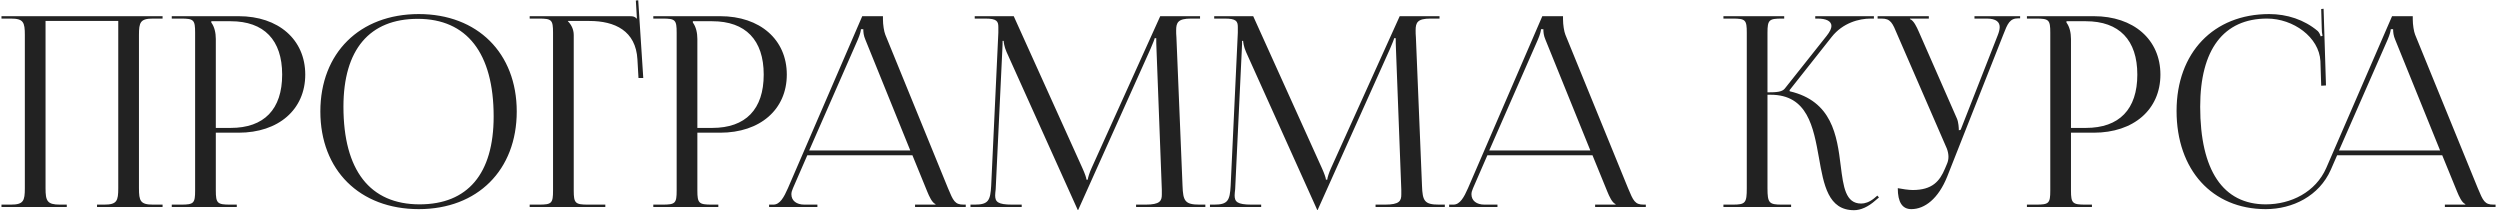 <?xml version="1.0" encoding="UTF-8"?> <svg xmlns="http://www.w3.org/2000/svg" width="471" height="40" viewBox="0 0 471 40" fill="none"> <path d="M0.28 39V38.55H2.03C4.43 38.55 4.68 37.85 4.68 35.45V6.6C4.68 4.2 4.43 3.5 2.03 3.5H0.28V3.05H30.63V3.5H28.83C26.43 3.5 26.18 4.2 26.18 6.6V35.45C26.18 37.85 26.43 38.55 28.83 38.55H30.63V39H18.28V38.55H19.63C22.03 38.55 22.28 37.85 22.28 35.45V3.95H8.58V35.45C8.58 37.85 8.88 38.55 11.28 38.55H12.58V39H0.28ZM39.81 4V4.25C40.41 5.05 40.66 6.2 40.66 7.35V24.1H43.46C49.76 24.1 53.16 20.6 53.16 14.05C53.16 7.55 49.76 4 43.46 4H39.81ZM32.36 39V38.55H34.11C36.51 38.55 36.76 38.3 36.76 35.9V6.15C36.76 3.75 36.51 3.5 34.11 3.5H32.36V3.05H44.96C52.46 3.05 57.51 7.45 57.51 14.05C57.51 20.65 52.46 25 44.96 25H40.66V35.9C40.66 38.3 40.96 38.55 43.36 38.55H44.61V39H32.36ZM78.904 39.4C67.754 39.4 60.354 32.05 60.354 21C60.354 10 67.754 2.65 78.904 2.65C89.954 2.65 97.354 10 97.354 21C97.354 32.05 89.954 39.4 78.904 39.4ZM79.054 38.5C88.104 38.5 93.004 32.75 93.004 21.95C93.004 10 87.954 3.55 78.704 3.55C69.604 3.55 64.704 9.35 64.704 20.1C64.704 32.1 69.704 38.5 79.054 38.5ZM99.792 39V38.55H101.542C103.942 38.55 104.192 38.3 104.192 35.9V6.15C104.192 3.75 103.942 3.5 101.542 3.5H99.792V3.05H118.592C119.392 3.05 119.592 3.15 119.942 3.5H119.992L119.792 0.1L120.242 0.05L121.192 14.7H120.292L120.092 11.2C119.792 5.8 115.842 3.95 111.042 3.95H106.992V4C107.592 4.6 108.092 5.5 108.092 6.6V35.9C108.092 38.3 108.392 38.55 110.792 38.55H114.042V39H99.792ZM130.533 4V4.25C131.133 5.05 131.383 6.2 131.383 7.35V24.1H134.183C140.483 24.1 143.883 20.6 143.883 14.05C143.883 7.55 140.483 4 134.183 4H130.533ZM123.083 39V38.55H124.833C127.233 38.55 127.483 38.3 127.483 35.9V6.15C127.483 3.75 127.233 3.5 124.833 3.5H123.083V3.05H135.683C143.183 3.05 148.233 7.45 148.233 14.05C148.233 20.65 143.183 25 135.683 25H131.383V35.9C131.383 38.3 131.683 38.55 134.083 38.55H135.333V39H123.083ZM144.897 39V38.55H145.697C146.947 38.55 147.697 37.15 148.447 35.45L162.447 3.05H166.347V3.65C166.347 4.65 166.547 5.95 166.797 6.55L178.597 35.45C179.597 37.85 179.897 38.55 181.547 38.55H181.947V39H172.397V38.55H176.247V38.45C175.597 38.2 175.047 36.95 174.697 36.1L171.897 29.25H152.097L149.397 35.45C149.197 35.9 149.097 36.25 149.097 36.6C149.097 37.8 150.047 38.55 151.547 38.55H153.997V39H144.897ZM152.447 28.35H171.497L163.047 7.5C162.697 6.7 162.647 6.05 162.647 5.5H162.197C162.197 5.8 162.047 6.45 161.597 7.5L152.447 28.35ZM182.838 39V38.55H183.638C186.188 38.55 186.588 37.8 186.738 35L188.088 6.15C188.088 5.8 188.088 5.45 188.088 5.1C188.088 4 187.788 3.5 185.638 3.5H183.638V3.05H190.988L203.938 31.7C204.388 32.7 204.688 33.55 204.688 33.85H204.938C204.938 33.55 205.288 32.45 205.638 31.7L218.588 3.05H226.088V3.5H224.388C221.938 3.5 221.588 4.25 221.588 5.7C221.588 6.1 221.588 6.55 221.638 7.05L222.788 35C222.888 37.85 223.238 38.55 225.988 38.55H227.088V39H214.038V38.55H215.838C218.538 38.55 218.888 37.85 218.888 36.65C218.888 36.4 218.888 36.1 218.888 35.75L217.888 9.4C217.838 8.5 217.838 7.75 217.838 7.2H217.538C217.538 7.35 217.188 8.2 216.738 9.25L203.288 39.2L203.138 39.55H203.038L202.888 39.2L189.638 9.8C189.188 8.8 189.088 7.85 189.088 7.7H188.888C188.888 8.15 188.888 8.5 188.838 9.4L187.588 35.65C187.538 36.1 187.488 36.5 187.488 36.8C187.488 38 187.938 38.55 190.688 38.55H192.488V39H182.838ZM227.955 39V38.55H228.755C231.305 38.55 231.705 37.8 231.855 35L233.205 6.15C233.205 5.8 233.205 5.45 233.205 5.1C233.205 4 232.905 3.5 230.755 3.5H228.755V3.05H236.105L249.055 31.7C249.505 32.7 249.805 33.55 249.805 33.85H250.055C250.055 33.55 250.405 32.45 250.755 31.7L263.705 3.05H271.205V3.5H269.505C267.055 3.5 266.705 4.25 266.705 5.7C266.705 6.1 266.705 6.55 266.755 7.05L267.905 35C268.005 37.85 268.355 38.55 271.105 38.55H272.205V39H259.155V38.55H260.955C263.655 38.55 264.005 37.85 264.005 36.65C264.005 36.4 264.005 36.1 264.005 35.75L263.005 9.4C262.955 8.5 262.955 7.75 262.955 7.2H262.655C262.655 7.35 262.305 8.2 261.855 9.25L248.405 39.2L248.255 39.55H248.155L248.005 39.2L234.755 9.8C234.305 8.8 234.205 7.85 234.205 7.7H234.005C234.005 8.15 234.005 8.5 233.955 9.4L232.705 35.65C232.655 36.1 232.605 36.5 232.605 36.8C232.605 38 233.055 38.55 235.805 38.55H237.605V39H227.955ZM273.022 39V38.55H273.822C275.072 38.55 275.822 37.15 276.572 35.45L290.572 3.05H294.472V3.65C294.472 4.65 294.672 5.95 294.922 6.55L306.722 35.45C307.722 37.85 308.022 38.55 309.672 38.55H310.072V39H300.522V38.55H304.372V38.45C303.722 38.2 303.172 36.95 302.822 36.1L300.022 29.25H280.222L277.522 35.45C277.322 35.9 277.222 36.25 277.222 36.6C277.222 37.8 278.172 38.55 279.672 38.55H282.122V39H273.022ZM280.572 28.35H299.622L291.172 7.5C290.822 6.7 290.772 6.05 290.772 5.5H290.322C290.322 5.8 290.172 6.45 289.722 7.5L280.572 28.35ZM324.694 39V38.55H326.444C328.844 38.55 329.094 38.25 329.094 35.45V6.15C329.094 3.75 328.844 3.5 326.444 3.5H324.694V3.05H336.144V3.5H335.694C333.294 3.5 332.994 3.75 332.994 6.15V17.4C334.794 17.4 335.744 17.3 336.244 16.7L344.144 6.75C344.744 6 345.044 5.35 345.044 4.9C345.044 3.95 343.994 3.5 342.444 3.5H341.994V3.05H353.044V3.5H352.444C350.244 3.5 347.194 4.3 345.094 6.95L337.144 17L337.194 17.2C345.144 19.05 346.094 25.5 346.794 31.25C347.294 35.2 347.694 38.35 350.644 38.35C351.344 38.35 352.144 38.1 353.044 37.4L353.694 36.85L353.994 37.2L353.344 37.75C351.944 39 350.544 39.6 349.294 39.6C344.444 39.6 343.594 34.85 342.694 29.75C341.644 23.9 340.544 17.85 333.594 17.85H332.994V35.45C332.994 38.25 333.294 38.55 335.694 38.55H337.444V39H324.694ZM357.541 35.45C358.241 35.6 359.641 35.8 360.341 35.8C364.041 35.8 365.441 34.15 366.441 31.75L366.841 30.8C366.991 30.45 367.091 30 367.091 29.55C367.091 29.05 366.991 28.55 366.791 28L357.491 6.6C356.541 4.3 356.191 3.5 354.491 3.5H353.741V3.05H363.391V3.5H359.841V3.6C360.541 3.85 361.091 5.05 361.491 5.95L368.691 22.35C368.991 23.05 369.041 24.15 369.041 24.45V24.55L369.391 24.45L376.391 6.6C376.591 6.1 376.741 5.55 376.741 5.1C376.741 4.2 376.141 3.5 374.291 3.5H371.991V3.05H380.591V3.45H380.291C378.641 3.45 378.241 4.4 377.391 6.6L366.841 33.3C365.191 37.4 362.641 39.4 360.091 39.4C358.391 39.4 357.541 38.1 357.541 35.45ZM389.322 4V4.25C389.922 5.05 390.172 6.2 390.172 7.35V24.1H392.972C399.272 24.1 402.672 20.6 402.672 14.05C402.672 7.55 399.272 4 392.972 4H389.322ZM381.872 39V38.55H383.622C386.022 38.55 386.272 38.3 386.272 35.9V6.15C386.272 3.75 386.022 3.5 383.622 3.5H381.872V3.05H394.472C401.972 3.05 407.022 7.45 407.022 14.05C407.022 20.65 401.972 25 394.472 25H390.172V35.9C390.172 38.3 390.472 38.55 392.872 38.55H394.122V39H381.872ZM410.065 20.9C410.065 9.95 417.015 2.65 427.515 2.65C430.865 2.65 434.115 3.7 436.665 5.85C436.915 6.1 437.115 6.5 437.215 6.85L437.565 6.75C437.465 6.35 437.415 5.85 437.415 5.3L437.315 1.7L437.765 1.65L438.215 16.1L437.315 16.15L437.165 11.5C436.915 7 432.065 3.5 427.115 3.5C418.915 3.5 414.515 9.35 414.515 20.1C414.515 32.1 418.815 38.5 426.865 38.5C431.615 38.5 436.265 36.2 438.265 31.65L450.665 3.05H454.565V3.65C454.565 4.65 454.765 5.95 455.015 6.55L466.815 35.45C467.815 37.85 468.115 38.55 469.765 38.55H470.165V39H460.615V38.55H464.465V38.45C463.815 38.2 463.265 36.95 462.915 36.1L460.115 29.25H440.315L439.115 32C436.915 36.95 431.915 39.4 426.865 39.4C416.765 39.4 410.065 32 410.065 20.9ZM440.665 28.35H459.715L451.265 7.5C450.915 6.7 450.865 6.05 450.865 5.5H450.415C450.415 5.8 450.265 6.45 449.815 7.5L440.665 28.35Z" fill="#222222"></path> </svg> 